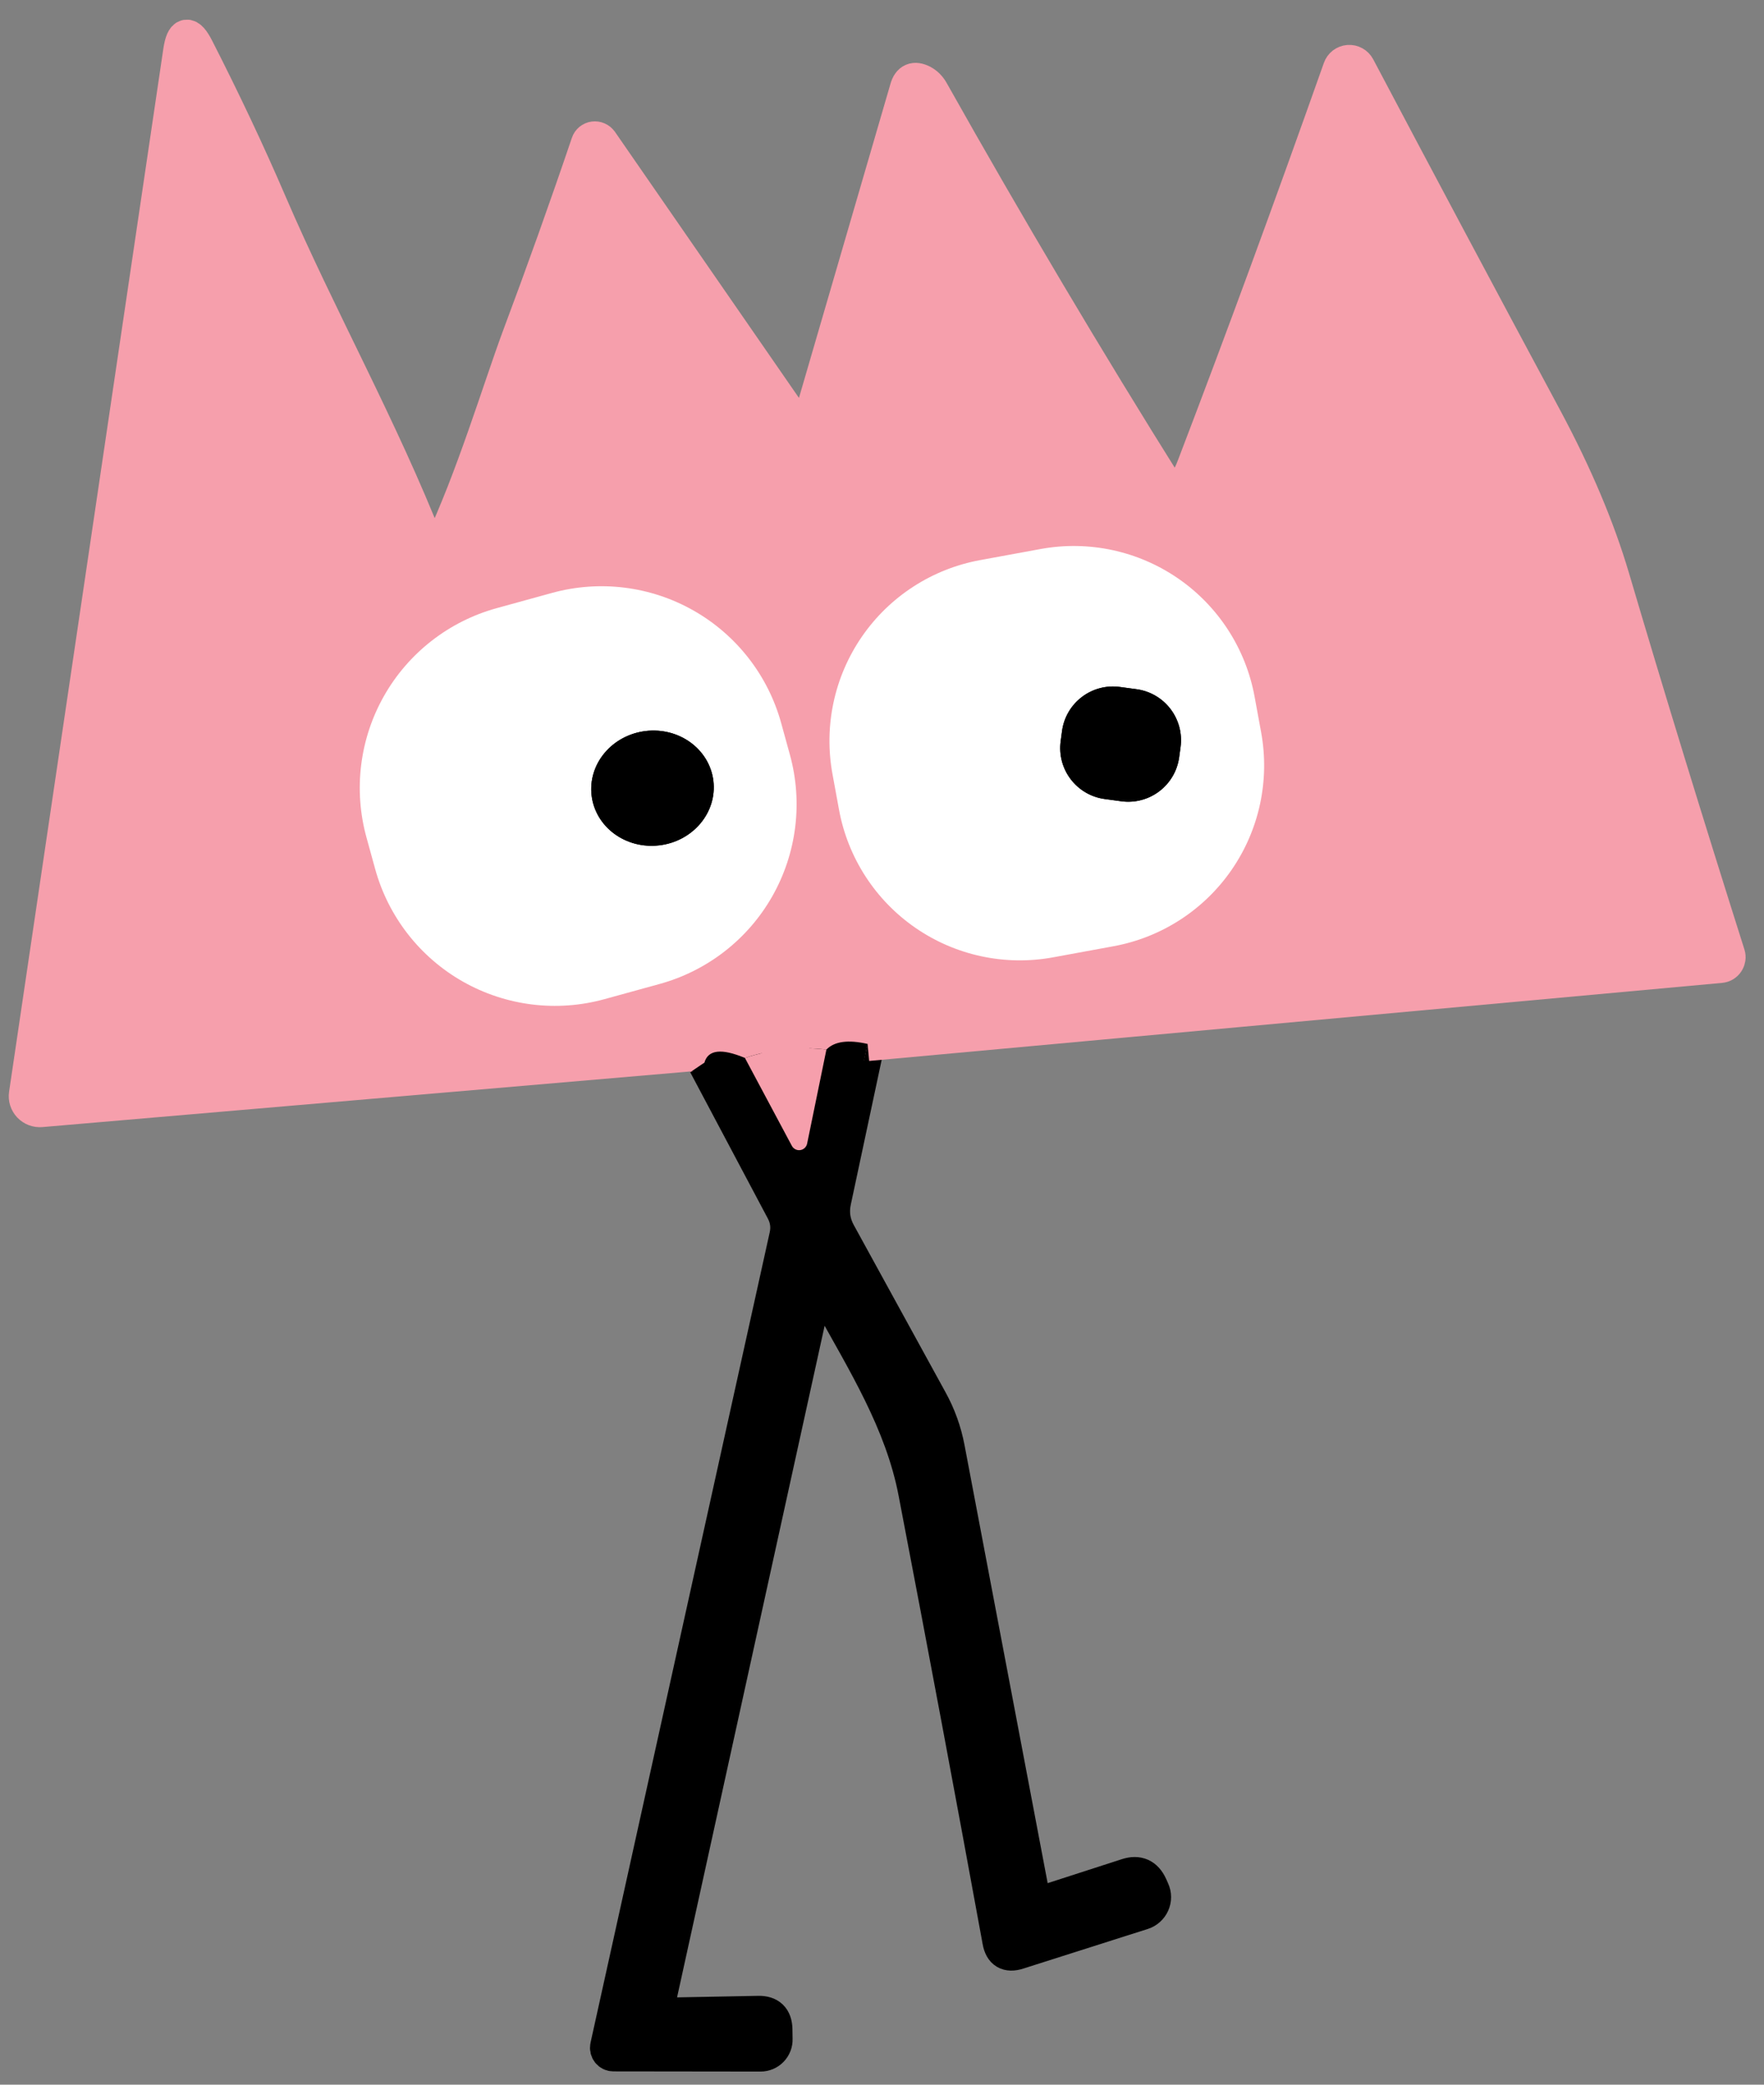 <svg width="88" height="104" viewBox="0 0 88 104" fill="none" xmlns="http://www.w3.org/2000/svg">
<rect x="0" y="0" width="88" height="104" fill="#808080" stroke="none"/>
<path d="M35.142 53.009L39.062 60.398C39.272 60.796 39.329 61.214 39.233 61.651L30.292 102.092C30.282 102.139 30.282 102.188 30.293 102.235C30.303 102.282 30.324 102.326 30.354 102.364C30.383 102.401 30.421 102.432 30.463 102.453C30.505 102.473 30.552 102.484 30.599 102.484L37.946 102.493C38.045 102.493 38.144 102.473 38.235 102.434C38.327 102.395 38.41 102.338 38.479 102.266C38.548 102.195 38.602 102.11 38.638 102.017C38.674 101.924 38.691 101.825 38.687 101.725L38.679 101.231C38.667 100.68 38.386 100.41 37.835 100.421L33.275 100.507C33.208 100.508 33.142 100.495 33.081 100.467C33.02 100.439 32.966 100.397 32.923 100.346C32.881 100.294 32.85 100.233 32.834 100.168C32.819 100.103 32.818 100.035 32.832 99.97L40.528 64.941C40.704 64.145 40.988 64.106 41.38 64.822C43.102 67.95 44.994 70.941 45.667 74.461C47.145 82.166 48.542 89.626 49.861 96.842C49.957 97.382 50.267 97.566 50.79 97.396L57.003 95.419C57.112 95.383 57.213 95.325 57.298 95.248C57.384 95.171 57.452 95.077 57.499 94.972C57.545 94.868 57.569 94.755 57.569 94.641C57.569 94.527 57.544 94.414 57.497 94.311L57.395 94.081C57.156 93.558 56.767 93.385 56.227 93.561L51.906 94.958C51.868 94.97 51.829 94.973 51.79 94.969C51.751 94.964 51.714 94.951 51.68 94.931C51.646 94.911 51.617 94.884 51.594 94.852C51.572 94.82 51.556 94.784 51.548 94.745L47.278 72.245C47.12 71.409 46.83 70.604 46.417 69.859L41.849 61.532C41.565 61.02 41.486 60.481 41.611 59.912L43.281 52.08" stroke="black" stroke-width="1.705"/>
<path d="M43.281 52.08L85.835 48.185C85.9 48.179 85.962 48.159 86.018 48.126C86.074 48.092 86.121 48.047 86.157 47.993C86.193 47.939 86.216 47.878 86.226 47.814C86.235 47.75 86.23 47.684 86.21 47.623C84.125 41.043 82.207 34.79 80.457 28.864C79.719 26.358 78.597 23.699 77.091 20.886C73.778 14.716 70.665 8.872 67.75 3.355C67.705 3.27 67.636 3.2 67.552 3.154C67.468 3.107 67.372 3.086 67.276 3.093C67.18 3.101 67.088 3.136 67.012 3.194C66.936 3.253 66.878 3.332 66.847 3.423C64.375 10.412 61.954 17.003 59.585 23.196C59.449 23.565 59.27 23.938 59.048 24.313C59.006 24.384 58.946 24.443 58.875 24.485C58.803 24.527 58.722 24.55 58.639 24.552C58.557 24.553 58.475 24.534 58.401 24.495C58.328 24.456 58.266 24.399 58.221 24.33C54.21 17.932 50.292 11.332 46.468 4.531C46.355 4.338 46.204 4.19 46.017 4.088C45.619 3.883 45.36 3.994 45.241 4.42L40.605 20.332C40.321 21.321 39.886 21.392 39.301 20.545L29.977 7.062C29.937 7.008 29.884 6.965 29.822 6.938C29.76 6.911 29.692 6.901 29.626 6.91C29.56 6.919 29.498 6.946 29.447 6.988C29.396 7.03 29.358 7.085 29.337 7.148C28.241 10.381 27.087 13.611 25.877 16.838C24.931 19.395 23.576 23.904 21.974 27.279C21.945 27.34 21.899 27.391 21.841 27.427C21.783 27.462 21.716 27.48 21.649 27.478C21.581 27.477 21.515 27.455 21.459 27.417C21.404 27.378 21.36 27.324 21.334 27.261C19.016 21.347 15.905 15.815 13.468 10.148C12.388 7.636 11.172 5.057 9.82 2.409C9.405 1.596 9.13 1.642 8.993 2.545L1.297 54.586C1.281 54.689 1.289 54.794 1.321 54.894C1.352 54.994 1.406 55.085 1.478 55.162C1.55 55.238 1.639 55.297 1.737 55.335C1.836 55.372 1.942 55.387 2.047 55.378L34.511 52.591C34.721 52.569 34.889 52.645 35.014 52.821L35.142 53.009" stroke="#F69FAC" stroke-width="1.705"/>
<path d="M43.281 52.08C42.309 51.858 41.625 51.952 41.227 52.361" stroke="#F69FAC" stroke-width="1.705"/>
<path d="M41.228 52.361C39.836 52.202 38.48 52.341 37.162 52.779" stroke="#F69FAC" stroke-width="1.705"/>
<path d="M37.161 52.779C35.997 52.29 35.323 52.367 35.142 53.009" stroke="#F69FAC" stroke-width="1.705"/>
<path d="M37.162 52.779L39.506 57.169C39.546 57.242 39.608 57.301 39.682 57.338C39.757 57.376 39.841 57.389 39.924 57.377C40.006 57.365 40.083 57.328 40.144 57.271C40.205 57.214 40.247 57.14 40.264 57.058L41.228 52.361" stroke="black" stroke-width="1.705"/>
<path d="M62.587 34.753C62.148 32.361 60.777 30.241 58.775 28.86C56.773 27.479 54.304 26.95 51.912 27.389L48.894 27.943C46.502 28.382 44.382 29.753 43.001 31.755C41.62 33.757 41.09 36.226 41.53 38.618L41.856 40.395C42.295 42.787 43.666 44.907 45.668 46.288C47.67 47.669 50.139 48.199 52.531 47.76L55.549 47.206C57.941 46.767 60.061 45.395 61.442 43.393C62.823 41.391 63.352 38.922 62.913 36.53L62.587 34.753Z" stroke="#F69FAC" stroke-width="1.705"/>
<path d="M38.971 36.075C38.316 33.698 36.744 31.678 34.599 30.459C32.455 29.241 29.915 28.925 27.537 29.58L24.777 30.34C23.599 30.665 22.497 31.218 21.534 31.968C20.57 32.718 19.764 33.65 19.161 34.712C18.558 35.774 18.17 36.944 18.019 38.156C17.868 39.367 17.957 40.597 18.281 41.774L18.716 43.352C19.371 45.729 20.943 47.749 23.087 48.967C25.232 50.185 27.772 50.502 30.15 49.847L32.91 49.087C34.088 48.762 35.19 48.209 36.153 47.459C37.117 46.709 37.923 45.777 38.526 44.715C39.129 43.653 39.517 42.483 39.668 41.271C39.819 40.06 39.73 38.83 39.406 37.653L38.971 36.075Z" stroke="#F69FAC" stroke-width="1.705"/>
<path d="M58.894 37.269C58.985 36.595 58.804 35.912 58.392 35.37C57.98 34.829 57.369 34.474 56.695 34.383L55.867 34.271C55.193 34.18 54.51 34.36 53.969 34.773C53.428 35.185 53.072 35.795 52.981 36.469L52.913 36.976C52.822 37.65 53.002 38.333 53.414 38.874C53.827 39.416 54.437 39.771 55.111 39.862L55.939 39.974C56.613 40.065 57.296 39.885 57.837 39.472C58.379 39.06 58.734 38.45 58.825 37.776L58.894 37.269Z" stroke="black" stroke-width="1.705"/>
<path d="M35.589 38.959C35.499 38.203 35.092 37.515 34.459 37.048C33.825 36.581 33.016 36.373 32.211 36.469C31.812 36.517 31.425 36.638 31.074 36.825C30.722 37.012 30.412 37.262 30.162 37.561C29.911 37.859 29.725 38.2 29.614 38.565C29.502 38.929 29.468 39.309 29.512 39.684C29.603 40.44 30.009 41.127 30.643 41.594C31.276 42.061 32.085 42.269 32.891 42.173C33.29 42.126 33.676 42.005 34.028 41.818C34.379 41.63 34.689 41.38 34.939 41.082C35.19 40.783 35.376 40.442 35.488 40.078C35.599 39.714 35.633 39.333 35.589 38.959Z" stroke="black" stroke-width="1.705"/>
<path d="M43.281 52.08C42.309 51.858 41.625 51.952 41.227 52.361C39.835 52.202 38.48 52.341 37.161 52.779C35.997 52.29 35.323 52.367 35.142 53.009L35.014 52.821C34.889 52.645 34.721 52.569 34.511 52.591L2.047 55.378C1.942 55.387 1.836 55.372 1.737 55.335C1.639 55.297 1.55 55.238 1.478 55.162C1.406 55.085 1.352 54.994 1.321 54.894C1.289 54.794 1.281 54.689 1.297 54.586L8.993 2.545C9.13 1.642 9.405 1.596 9.82 2.409C11.172 5.057 12.388 7.636 13.468 10.148C15.905 15.815 19.016 21.347 21.334 27.261C21.36 27.324 21.404 27.378 21.459 27.417C21.515 27.455 21.581 27.477 21.649 27.478C21.716 27.48 21.783 27.462 21.841 27.427C21.899 27.391 21.945 27.34 21.974 27.279C23.576 23.904 24.931 19.395 25.877 16.838C27.087 13.611 28.241 10.381 29.337 7.148C29.358 7.085 29.396 7.03 29.447 6.988C29.498 6.946 29.56 6.919 29.626 6.91C29.692 6.901 29.76 6.911 29.822 6.938C29.884 6.965 29.937 7.008 29.977 7.062L39.301 20.545C39.886 21.392 40.321 21.321 40.605 20.332L45.241 4.42C45.36 3.994 45.619 3.883 46.017 4.088C46.204 4.19 46.355 4.338 46.468 4.531C50.292 11.332 54.21 17.932 58.221 24.33C58.266 24.399 58.328 24.456 58.401 24.495C58.475 24.534 58.557 24.553 58.639 24.552C58.722 24.55 58.803 24.527 58.875 24.485C58.946 24.443 59.006 24.384 59.048 24.313C59.27 23.938 59.449 23.565 59.585 23.196C61.954 17.003 64.375 10.412 66.847 3.423C66.878 3.332 66.936 3.253 67.012 3.194C67.088 3.136 67.18 3.101 67.276 3.093C67.372 3.086 67.468 3.107 67.552 3.154C67.636 3.2 67.705 3.27 67.75 3.355C70.665 8.872 73.778 14.716 77.091 20.886C78.597 23.699 79.719 26.358 80.457 28.864C82.207 34.79 84.125 41.043 86.21 47.623C86.23 47.684 86.235 47.75 86.226 47.814C86.216 47.878 86.193 47.939 86.157 47.993C86.121 48.047 86.074 48.092 86.018 48.126C85.962 48.159 85.9 48.179 85.835 48.185L43.281 52.08ZM62.587 34.753C62.148 32.361 60.777 30.241 58.775 28.86C56.773 27.479 54.304 26.95 51.912 27.389L48.894 27.942C46.502 28.382 44.382 29.753 43.001 31.755C41.62 33.757 41.09 36.226 41.529 38.618L41.856 40.395C42.295 42.787 43.666 44.907 45.668 46.288C47.67 47.669 50.139 48.199 52.531 47.76L55.549 47.206C57.941 46.767 60.061 45.395 61.442 43.393C62.823 41.391 63.352 38.922 62.913 36.53L62.587 34.753ZM38.971 36.075C38.316 33.697 36.743 31.677 34.599 30.459C32.455 29.241 29.915 28.925 27.537 29.58L24.776 30.34C23.599 30.664 22.497 31.217 21.534 31.968C20.57 32.718 19.764 33.65 19.16 34.712C18.557 35.774 18.169 36.944 18.018 38.155C17.867 39.367 17.957 40.597 18.281 41.774L18.715 43.352C19.37 45.729 20.943 47.749 23.087 48.967C25.231 50.185 27.772 50.502 30.149 49.847L32.91 49.087C34.087 48.762 35.189 48.209 36.153 47.459C37.116 46.709 37.923 45.776 38.526 44.715C39.129 43.653 39.517 42.483 39.668 41.271C39.819 40.059 39.73 38.83 39.405 37.653L38.971 36.075Z" fill="#F69FAC"/>
<path d="M62.913 36.53C63.352 38.922 62.823 41.391 61.442 43.393C60.061 45.395 57.941 46.767 55.549 47.206L52.531 47.76C50.139 48.199 47.67 47.669 45.668 46.288C43.666 44.907 42.295 42.787 41.856 40.395L41.53 38.618C41.09 36.226 41.62 33.757 43.001 31.755C44.382 29.753 46.502 28.382 48.894 27.943L51.912 27.389C54.304 26.95 56.773 27.479 58.775 28.86C60.777 30.241 62.148 32.361 62.587 34.753L62.913 36.53ZM58.894 37.269C58.985 36.594 58.804 35.912 58.392 35.37C57.98 34.829 57.37 34.474 56.695 34.383L55.867 34.271C55.193 34.18 54.51 34.36 53.969 34.772C53.428 35.185 53.073 35.795 52.982 36.469L52.913 36.976C52.822 37.65 53.002 38.333 53.415 38.874C53.827 39.416 54.437 39.771 55.111 39.862L55.939 39.974C56.614 40.065 57.296 39.885 57.837 39.472C58.379 39.06 58.734 38.45 58.825 37.776L58.894 37.269Z" fill="white"/>
<path d="M39.406 37.653C39.73 38.83 39.819 40.06 39.668 41.271C39.517 42.483 39.129 43.653 38.526 44.715C37.923 45.777 37.117 46.709 36.153 47.459C35.19 48.209 34.088 48.762 32.91 49.087L30.15 49.847C27.772 50.502 25.232 50.185 23.087 48.967C20.943 47.749 19.371 45.729 18.716 43.352L18.281 41.774C17.957 40.597 17.868 39.367 18.019 38.156C18.17 36.944 18.558 35.774 19.161 34.712C19.764 33.65 20.57 32.718 21.534 31.968C22.497 31.218 23.599 30.665 24.777 30.34L27.537 29.58C29.915 28.925 32.455 29.241 34.599 30.459C36.744 31.678 38.316 33.698 38.971 36.075L39.406 37.653ZM35.589 38.959C35.499 38.203 35.092 37.516 34.459 37.049C33.825 36.582 33.017 36.373 32.211 36.469C31.812 36.517 31.426 36.638 31.074 36.825C30.723 37.012 30.413 37.262 30.162 37.561C29.912 37.859 29.725 38.2 29.614 38.565C29.503 38.929 29.468 39.309 29.513 39.684C29.603 40.44 30.01 41.127 30.643 41.594C31.277 42.061 32.085 42.27 32.891 42.173C33.29 42.126 33.676 42.005 34.028 41.818C34.379 41.63 34.689 41.38 34.94 41.082C35.19 40.783 35.377 40.442 35.488 40.078C35.599 39.714 35.634 39.334 35.589 38.959Z" fill="white"/>
<path d="M56.695 34.383L55.867 34.271C54.463 34.081 53.171 35.065 52.981 36.469L52.913 36.976C52.723 38.38 53.707 39.672 55.111 39.862L55.939 39.974C57.343 40.164 58.635 39.179 58.825 37.775L58.894 37.269C59.083 35.864 58.099 34.572 56.695 34.383Z" fill="black"/>
<path d="M32.891 42.173C34.569 41.973 35.777 40.534 35.589 38.959C35.401 37.384 33.889 36.269 32.211 36.469C30.533 36.669 29.325 38.108 29.513 39.684C29.701 41.259 31.213 42.373 32.891 42.173Z" fill="black"/>
<path d="M43.281 52.08L41.611 59.912C41.486 60.48 41.565 61.02 41.849 61.532L46.417 69.859C46.83 70.604 47.12 71.409 47.278 72.245L51.548 94.745C51.556 94.784 51.572 94.82 51.594 94.852C51.617 94.884 51.646 94.911 51.68 94.931C51.714 94.951 51.751 94.964 51.79 94.968C51.829 94.973 51.868 94.97 51.906 94.958L56.227 93.56C56.767 93.384 57.156 93.558 57.395 94.08L57.497 94.311C57.544 94.414 57.569 94.527 57.569 94.641C57.569 94.755 57.545 94.868 57.499 94.972C57.452 95.077 57.384 95.171 57.298 95.248C57.213 95.324 57.112 95.383 57.003 95.418L50.79 97.396C50.267 97.566 49.957 97.382 49.861 96.842C48.542 89.626 47.145 82.165 45.667 74.461C44.994 70.941 43.102 67.949 41.38 64.821C40.988 64.106 40.704 64.145 40.528 64.941L32.832 99.97C32.818 100.035 32.819 100.103 32.834 100.168C32.85 100.233 32.881 100.294 32.923 100.346C32.966 100.397 33.02 100.439 33.081 100.466C33.142 100.494 33.208 100.508 33.275 100.507L37.835 100.421C38.386 100.41 38.667 100.68 38.679 101.231L38.687 101.725C38.691 101.825 38.674 101.924 38.638 102.017C38.602 102.11 38.548 102.195 38.479 102.266C38.41 102.338 38.327 102.395 38.235 102.434C38.144 102.472 38.045 102.492 37.946 102.492L30.599 102.484C30.552 102.484 30.505 102.473 30.463 102.452C30.421 102.432 30.383 102.401 30.354 102.364C30.324 102.326 30.303 102.282 30.293 102.235C30.282 102.188 30.282 102.139 30.292 102.092L39.233 61.651C39.329 61.214 39.272 60.796 39.062 60.398L35.142 53.009C35.324 52.367 35.997 52.29 37.162 52.779L39.505 57.168C39.545 57.241 39.607 57.3 39.682 57.337C39.756 57.374 39.84 57.388 39.923 57.376C40.006 57.364 40.082 57.327 40.143 57.27C40.204 57.213 40.246 57.139 40.264 57.057L41.227 52.361C41.625 51.952 42.309 51.858 43.281 52.08Z" fill="black"/>
<path d="M41.227 52.361L40.264 57.057C40.246 57.139 40.204 57.213 40.143 57.27C40.083 57.327 40.006 57.364 39.923 57.376C39.841 57.388 39.756 57.375 39.682 57.337C39.607 57.3 39.545 57.241 39.505 57.168L37.162 52.779C38.48 52.341 39.835 52.202 41.227 52.361Z" fill="#F69FAC"/>
</svg>
